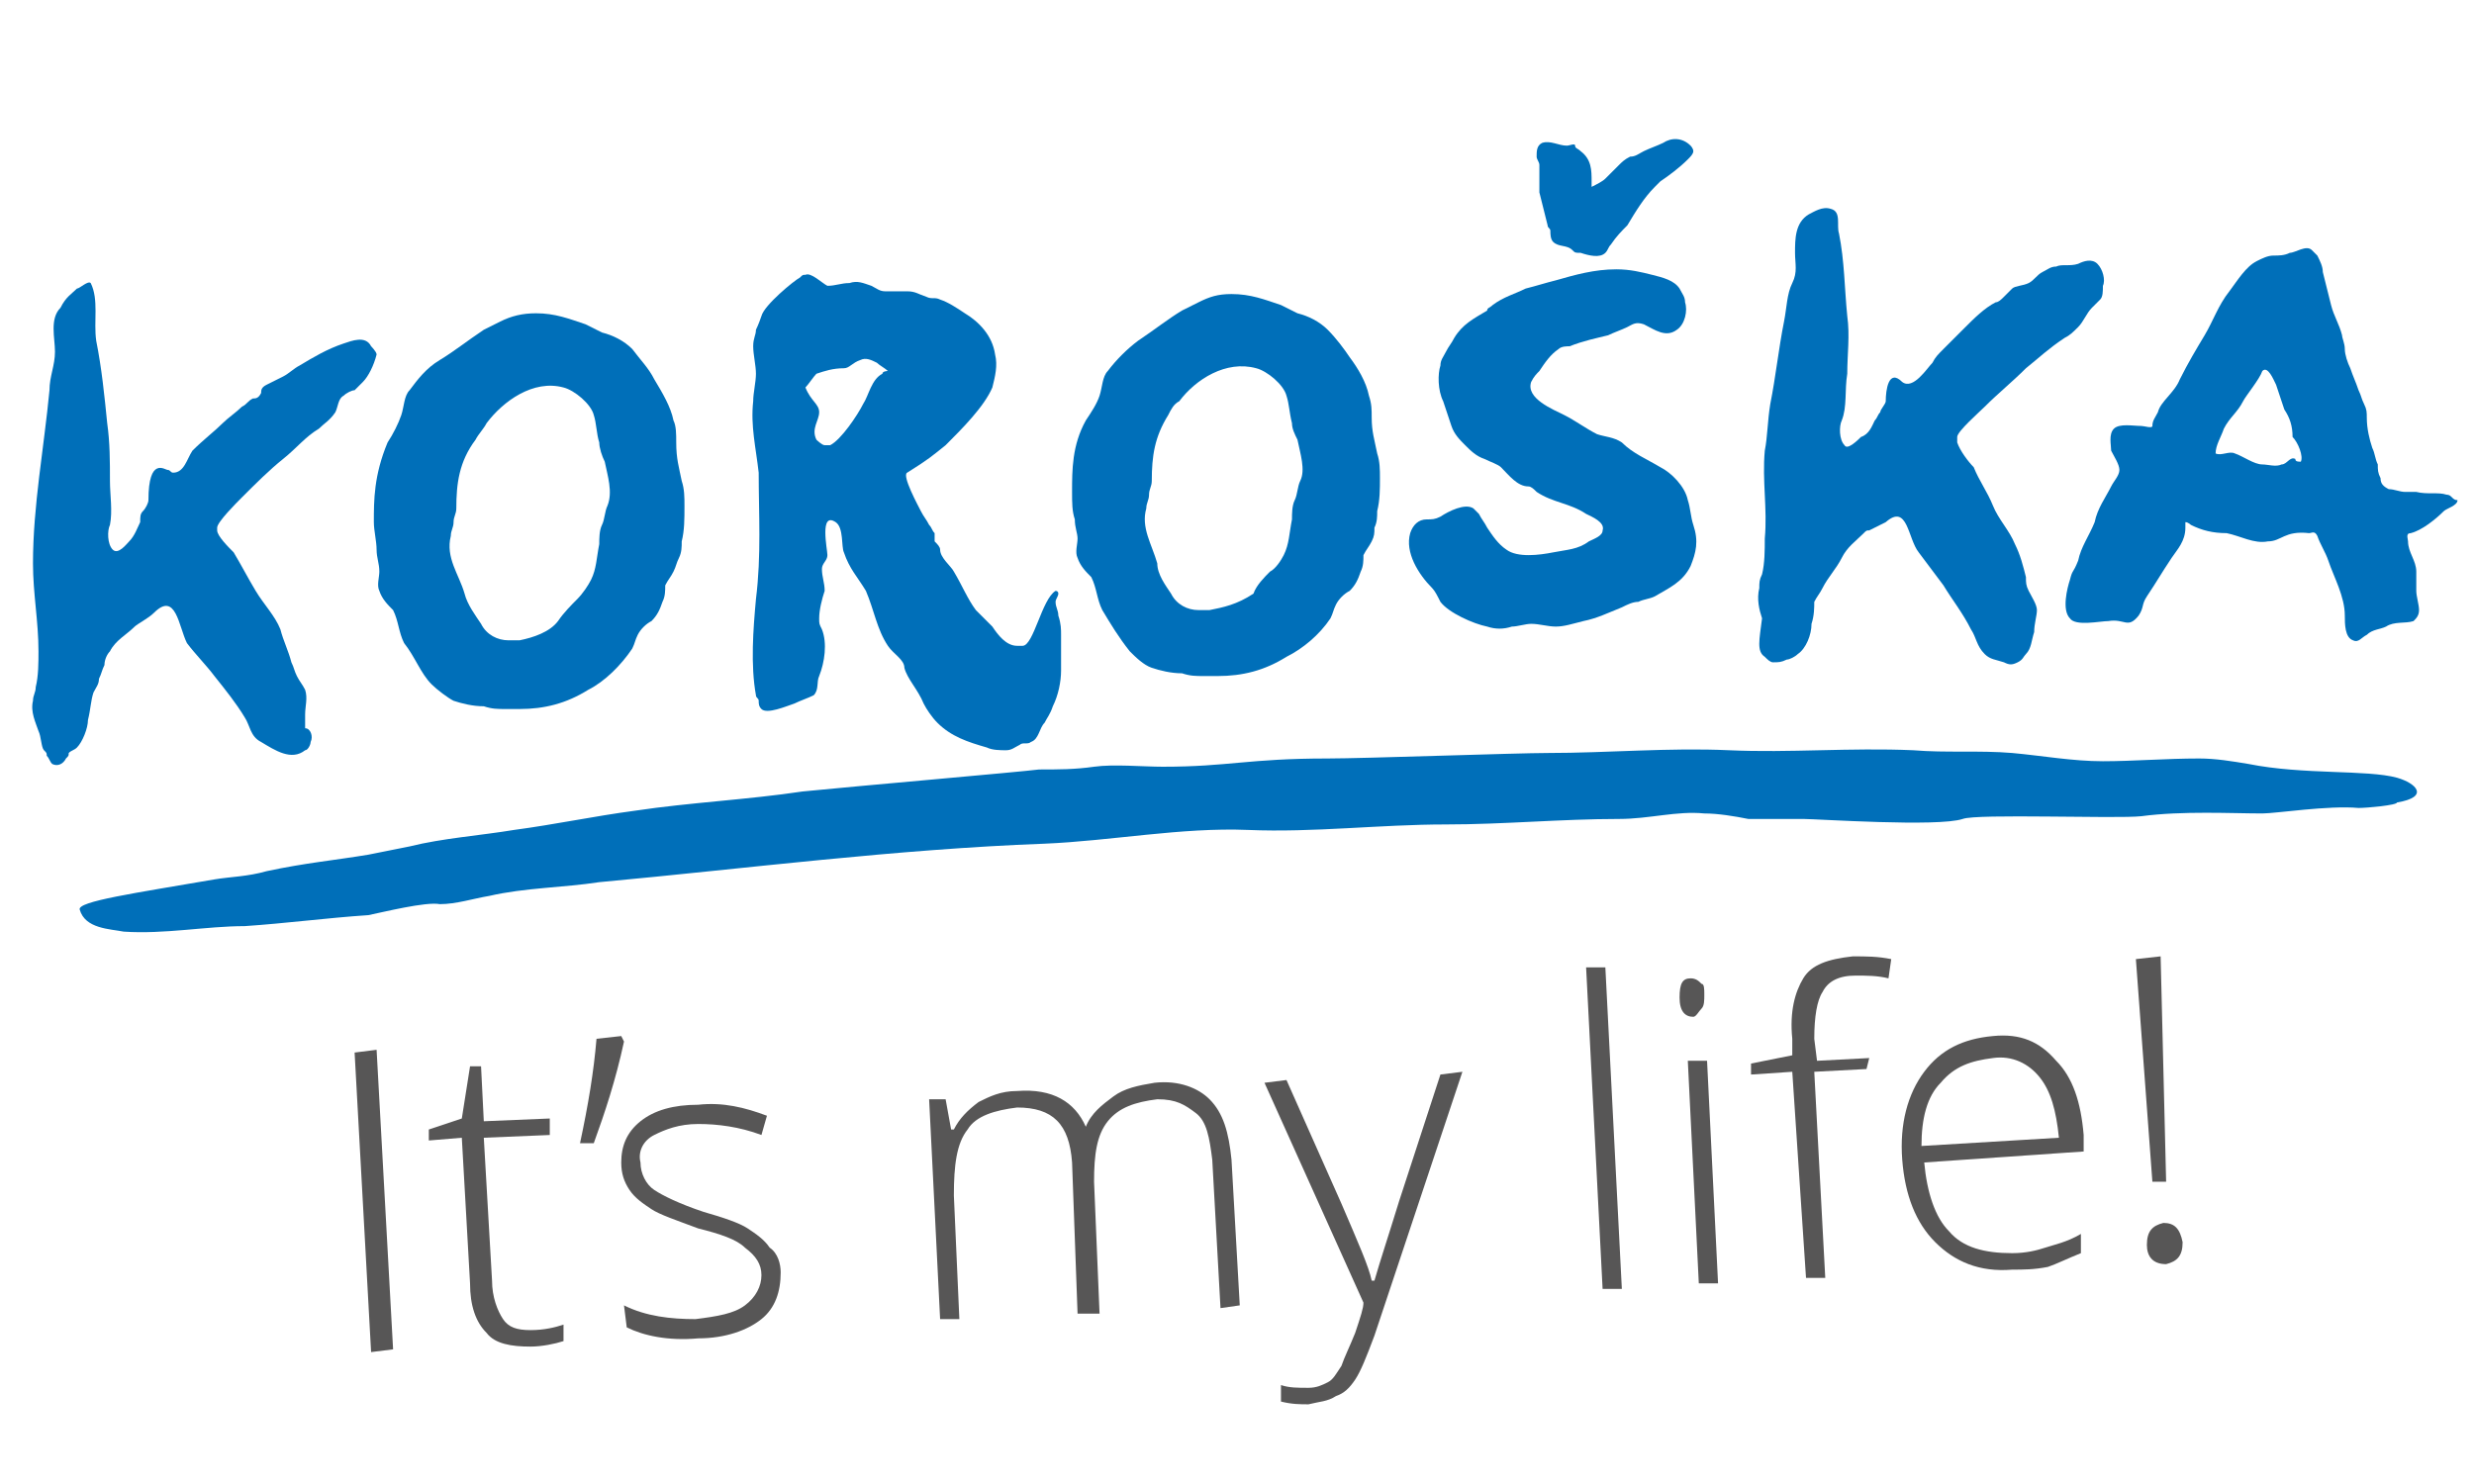 <?xml version="1.0" encoding="UTF-8"?>
<svg xmlns="http://www.w3.org/2000/svg" xmlns:xlink="http://www.w3.org/1999/xlink" version="1.0" id="SL" x="0px" y="0px" viewBox="0 0 90 54" xml:space="preserve">
<g>
	<path fill="#575656" d="M13.5,49.2l-0.6-10.9l0.8-0.1l0.6,10.9L13.5,49.2z"></path>
	<path fill="#575656" d="M19.3,48.4c0.5,0,0.9-0.1,1.2-0.2l0,0.6c-0.3,0.1-0.8,0.2-1.2,0.2c-0.7,0-1.3-0.1-1.6-0.5   c-0.4-0.4-0.6-1-0.6-1.8l-0.3-5.3l-1.2,0.1l0-0.4l1.2-0.4l0.3-1.9l0.4,0l0.1,2l2.4-0.1l0,0.6l-2.4,0.1l0.3,5.2   c0,0.6,0.2,1.1,0.4,1.4C18.5,48.3,18.8,48.4,19.3,48.4z"></path>
	<path fill="#575656" d="M22.6,37.7l0.1,0.2c-0.3,1.4-0.7,2.6-1.1,3.7l-0.5,0c0.3-1.4,0.5-2.6,0.6-3.8L22.6,37.7z"></path>
	<path fill="#575656" d="M28.4,46.3c0,0.7-0.2,1.3-0.7,1.7c-0.5,0.4-1.3,0.7-2.3,0.7c-1.1,0.1-2-0.1-2.6-0.4l-0.1-0.8   c0.8,0.4,1.7,0.5,2.6,0.5c0.8-0.1,1.4-0.2,1.8-0.5c0.4-0.3,0.6-0.7,0.6-1.1c0-0.4-0.2-0.7-0.6-1c-0.3-0.3-0.9-0.5-1.7-0.7   c-0.8-0.3-1.4-0.5-1.7-0.7c-0.3-0.2-0.6-0.4-0.8-0.7c-0.2-0.3-0.3-0.6-0.3-1c0-0.6,0.2-1.1,0.7-1.5c0.5-0.4,1.2-0.6,2.1-0.6   c0.9-0.1,1.7,0.1,2.5,0.4l-0.2,0.7c-0.8-0.3-1.6-0.4-2.3-0.4c-0.7,0-1.2,0.2-1.6,0.4c-0.4,0.2-0.6,0.6-0.5,1c0,0.4,0.2,0.8,0.5,1   c0.3,0.2,0.9,0.5,1.8,0.8c0.7,0.2,1.3,0.4,1.6,0.6c0.3,0.2,0.6,0.4,0.8,0.7C28.3,45.6,28.4,46,28.4,46.3z"></path>
	<path fill="#575656" d="M44.4,47.6l-0.3-5.4c-0.1-0.8-0.2-1.4-0.6-1.7S42.8,40,42.1,40c-0.8,0.1-1.4,0.3-1.8,0.8   c-0.4,0.5-0.5,1.2-0.5,2.2l0.2,4.8l-0.8,0L39,42.3c-0.1-1.4-0.7-2-2-2c-0.8,0.1-1.5,0.3-1.8,0.8c-0.4,0.5-0.5,1.3-0.5,2.4l0.2,4.5   l-0.7,0L33.8,40l0.6,0l0.2,1.1h0.1c0.2-0.4,0.5-0.7,0.9-1c0.4-0.2,0.8-0.4,1.4-0.4c1.3-0.1,2.1,0.4,2.5,1.3h0   c0.2-0.5,0.6-0.8,1-1.1c0.4-0.3,0.9-0.4,1.5-0.5c0.9-0.1,1.6,0.2,2,0.6c0.5,0.5,0.7,1.2,0.8,2.2l0.3,5.3L44.4,47.6z"></path>
	<path fill="#575656" d="M46,39.4l0.8-0.1l2,4.5c0.6,1.4,1,2.3,1.1,2.8h0.1c0.2-0.7,0.5-1.6,0.9-2.9l1.5-4.6l0.8-0.1l-3.2,9.6   c-0.3,0.8-0.5,1.3-0.7,1.6c-0.2,0.3-0.4,0.5-0.7,0.6c-0.3,0.2-0.6,0.2-1,0.3c-0.3,0-0.6,0-1-0.1l0-0.6c0.3,0.1,0.6,0.1,1,0.1   c0.3,0,0.5-0.1,0.7-0.2c0.2-0.1,0.3-0.3,0.5-0.6c0.1-0.3,0.3-0.7,0.5-1.2c0.2-0.6,0.3-0.9,0.3-1.1L46,39.4z"></path>
	<path fill="#575656" d="M59,46.9l-0.7,0l-0.6-11.7l0.7,0L59,46.9z"></path>
	<path fill="#575656" d="M61.1,36.3c0-0.5,0.1-0.7,0.4-0.7c0.2,0,0.3,0.1,0.4,0.2C62,35.8,62,36,62,36.2c0,0.2,0,0.4-0.1,0.5   S61.7,37,61.6,37C61.3,37,61.1,36.8,61.1,36.3z M62.5,46.7l-0.7,0l-0.4-8.1l0.7,0L62.5,46.7z"></path>
	<path fill="#575656" d="M67.9,38.9L66,39l0.4,7.5l-0.7,0L65.2,39l-1.5,0.1l0-0.4l1.5-0.3l0-0.6c-0.1-1,0.1-1.7,0.4-2.2   c0.3-0.5,0.9-0.7,1.8-0.8c0.5,0,0.9,0,1.4,0.1l-0.1,0.7c-0.4-0.1-0.8-0.1-1.2-0.1c-0.6,0-1,0.2-1.2,0.6c-0.2,0.3-0.3,0.9-0.3,1.7   l0.1,0.8l1.9-0.1L67.9,38.9z"></path>
	<path fill="#575656" d="M73.2,46.2c-1.2,0.1-2.1-0.3-2.8-1c-0.7-0.7-1.1-1.7-1.2-3c-0.1-1.3,0.2-2.4,0.8-3.2   c0.6-0.8,1.4-1.2,2.5-1.3c1-0.1,1.7,0.2,2.3,0.9c0.6,0.6,0.9,1.5,1,2.7l0,0.6L70,42.3c0.1,1.1,0.4,2,0.9,2.5   c0.5,0.6,1.3,0.8,2.3,0.8c0.5,0,0.9-0.1,1.2-0.2c0.3-0.1,0.8-0.2,1.3-0.5l0,0.7c-0.5,0.2-0.9,0.4-1.2,0.5   C74,46.2,73.6,46.2,73.2,46.2z M72.5,38.5c-0.8,0.1-1.4,0.3-1.9,0.9c-0.5,0.5-0.7,1.3-0.7,2.3l5-0.3c-0.1-1-0.3-1.7-0.7-2.2   C73.8,38.7,73.2,38.4,72.5,38.5z"></path>
	<path fill="#575656" d="M78.8,43l-0.5,0l-0.6-8.1l0.9-0.1L78.8,43z M78.1,45.3c0-0.5,0.2-0.7,0.6-0.8c0.4,0,0.6,0.2,0.7,0.7   c0,0.5-0.2,0.7-0.6,0.8C78.3,46,78.1,45.7,78.1,45.3z"></path>
</g>
<g>
	<path fill-rule="evenodd" clip-rule="evenodd" fill="#006FB9" d="M87.2,28.3c-1.1-0.3-3.4-0.1-5.4-0.5c-0.6-0.1-1.2-0.2-1.8-0.2   c-1.2,0-2.4,0.1-3.5,0.1c-1.1,0-2.2-0.2-3.3-0.3c-1.2-0.1-2.4,0-3.6-0.1c-2.3-0.1-4.5,0.1-6.7,0c-2.2-0.1-4.4,0.1-6.6,0.1   c-1.1,0-6.7,0.2-8,0.2c-2.9,0-3.6,0.3-6,0.3c-0.7,0-1.8-0.1-2.5,0c-0.7,0.1-1.3,0.1-2,0.1c-0.8,0.1-6.6,0.6-8.6,0.8   c-2,0.3-4.1,0.4-6.1,0.7c-1.5,0.2-2.9,0.5-4.4,0.7c-1.2,0.2-2.6,0.3-3.8,0.6c-0.5,0.1-1,0.2-1.5,0.3c-1.2,0.2-2.3,0.3-3.7,0.6   C9,31.9,8.4,31.9,7.8,32c-2.9,0.5-5,0.8-4.9,1.1c0.2,0.7,1.1,0.7,1.6,0.8c1.5,0.1,3-0.2,4.4-0.2c1.5-0.1,3-0.3,4.5-0.4   c0.5-0.1,2.1-0.5,2.6-0.4c0.6,0,1.2-0.2,1.8-0.3c1.3-0.3,2.7-0.3,4-0.5c5.4-0.5,10.8-1.2,16.2-1.4c2.4-0.1,5-0.6,7.4-0.5   c2.4,0.1,4.8-0.2,7.2-0.2c2.1,0,4.2-0.2,6.3-0.2c1.1,0,2.1-0.3,3.1-0.2c0.5,0,1.1,0.1,1.6,0.2c0.5,0,1.8,0,2,0c0.5,0,4.9,0.3,5.8,0   c0.5-0.2,5.6,0,6.5-0.1c1.5-0.2,3.3-0.1,4.4-0.1c0.5,0,2.4-0.3,3.5-0.2c0.3,0,1.4-0.1,1.4-0.2C88.4,29,87.9,28.5,87.2,28.3z"></path>
	<path fill-rule="evenodd" clip-rule="evenodd" fill="#006FB9" d="M13.6,19c0,0.3,0.1,0.7,0.1,1c0,0.3,0.1,0.5,0.1,0.8   c0,0.2-0.1,0.5,0,0.7c0.1,0.3,0.3,0.5,0.5,0.7c0.2,0.4,0.2,0.8,0.4,1.2c0.4,0.5,0.6,1.1,1,1.5c0.2,0.2,0.6,0.5,0.8,0.6   c0.3,0.1,0.7,0.2,1.1,0.2c0.3,0.1,0.5,0.1,0.8,0.1c0.2,0,0.3,0,0.5,0c0.9,0,1.7-0.2,2.5-0.7c0.6-0.3,1.2-0.9,1.6-1.5   c0.1-0.2,0.1-0.3,0.2-0.5c0.1-0.2,0.3-0.4,0.5-0.5c0.2-0.2,0.3-0.4,0.4-0.7c0.1-0.2,0.1-0.4,0.1-0.6c0.1-0.2,0.2-0.3,0.3-0.5   c0.1-0.2,0.1-0.3,0.2-0.5c0.1-0.2,0.1-0.4,0.1-0.6c0.1-0.4,0.1-0.8,0.1-1.3c0-0.3,0-0.6-0.1-0.9c-0.1-0.5-0.2-0.8-0.2-1.4   c0-0.3,0-0.6-0.1-0.8c-0.1-0.5-0.4-1-0.7-1.5c-0.2-0.4-0.5-0.7-0.8-1.1c-0.3-0.3-0.7-0.5-1.1-0.6c-0.2-0.1-0.4-0.2-0.6-0.3   c-0.6-0.2-1.1-0.4-1.8-0.4c-0.5,0-0.9,0.1-1.3,0.3c-0.2,0.1-0.4,0.2-0.6,0.3c-0.6,0.4-1.1,0.8-1.6,1.1c-0.5,0.3-0.8,0.7-1.1,1.1   c-0.2,0.2-0.2,0.6-0.3,0.9c-0.1,0.3-0.3,0.7-0.5,1C13.6,17.3,13.6,18.2,13.6,19z M16.4,19.5c0-0.2,0.1-0.3,0.1-0.5   c0-0.2,0.1-0.3,0.1-0.5c0-0.9,0.1-1.7,0.7-2.5c0.1-0.2,0.3-0.4,0.4-0.6c0.6-0.8,1.7-1.6,2.8-1.3c0.4,0.1,1,0.6,1.1,1   c0.1,0.3,0.1,0.7,0.2,1c0,0.2,0.1,0.5,0.2,0.7c0.1,0.5,0.3,1.1,0.1,1.6c-0.1,0.2-0.1,0.5-0.2,0.7c-0.1,0.2-0.1,0.5-0.1,0.7   c-0.1,0.5-0.1,0.9-0.3,1.3c-0.1,0.2-0.3,0.5-0.5,0.7c-0.2,0.2-0.5,0.5-0.7,0.8c-0.3,0.4-0.9,0.6-1.4,0.7c-0.1,0-0.3,0-0.4,0   c-0.4,0-0.8-0.2-1-0.6c-0.2-0.3-0.5-0.7-0.6-1.1C16.7,20.9,16.2,20.3,16.4,19.5z"></path>
	<path fill-rule="evenodd" clip-rule="evenodd" fill="#006FB9" d="M3.4,25.2c0.1-0.2,0.2-0.3,0.2-0.5c0.1-0.2,0.1-0.3,0.2-0.5   C3.8,24,3.9,23.8,4,23.7c0.2-0.4,0.6-0.6,0.9-0.9c0.1-0.1,0.5-0.3,0.7-0.5c0.8-0.8,0.9,0.5,1.2,1.1c0.3,0.4,0.7,0.8,1,1.2   c0.4,0.5,0.8,1,1.1,1.5c0.2,0.3,0.2,0.7,0.6,0.9c0.5,0.3,1.1,0.7,1.6,0.3c0.1,0,0.2-0.2,0.2-0.3c0.1-0.2,0-0.5-0.2-0.5   c0-0.2,0-0.4,0-0.5c0-0.3,0.1-0.6,0-0.9c-0.1-0.2-0.2-0.3-0.3-0.5c-0.1-0.2-0.1-0.3-0.2-0.5c-0.1-0.4-0.3-0.8-0.4-1.2   c-0.2-0.5-0.6-0.9-0.9-1.4c-0.3-0.5-0.5-0.9-0.8-1.4c-0.2-0.2-0.6-0.6-0.6-0.8c0,0,0,0,0,0s0,0,0-0.1c0-0.2,0.7-0.9,0.9-1.1   c0.5-0.5,1-1,1.5-1.4c0.5-0.4,0.8-0.8,1.3-1.1c0.2-0.2,0.4-0.3,0.6-0.6c0.1-0.2,0.1-0.5,0.3-0.6c0.1-0.1,0.3-0.2,0.4-0.2   c0.1-0.1,0.2-0.2,0.3-0.3c0.2-0.2,0.4-0.6,0.5-1c0-0.1-0.2-0.3-0.2-0.3c-0.2-0.4-0.7-0.2-1-0.1c-0.6,0.2-1.1,0.5-1.6,0.8   c-0.2,0.1-0.4,0.3-0.6,0.4c-0.2,0.1-0.4,0.2-0.6,0.3c-0.2,0.1-0.2,0.2-0.2,0.3c-0.1,0.2-0.2,0.2-0.3,0.2c-0.2,0.1-0.2,0.2-0.4,0.3   c-0.2,0.2-0.5,0.4-0.7,0.6c-0.3,0.3-0.7,0.6-1.1,1c-0.2,0.3-0.3,0.8-0.7,0.8c-0.1,0-0.1-0.1-0.2-0.1c-0.1,0-0.7-0.5-0.7,1.1   c0,0.1-0.1,0.3-0.2,0.4c-0.1,0.1-0.1,0.2-0.1,0.4c-0.1,0.2-0.2,0.5-0.4,0.7c-0.1,0.1-0.4,0.5-0.6,0.3c-0.2-0.2-0.2-0.7-0.1-0.9   C4.1,18.6,4,18,4,17.5c0-0.7,0-1.4-0.1-2.1c-0.1-1-0.2-2-0.4-3c-0.1-0.7,0.1-1.5-0.2-2.1c-0.1-0.1-0.4,0.2-0.5,0.2   c-0.2,0.2-0.4,0.3-0.6,0.7C1.8,11.6,2,12.3,2,12.8c0,0.5-0.2,0.9-0.2,1.4c-0.2,2.1-0.6,4.2-0.6,6.3c0,1.1,0.2,2.1,0.2,3.2   c0,0.4,0,0.9-0.1,1.3c0,0.2-0.1,0.3-0.1,0.5c-0.1,0.4,0.1,0.8,0.2,1.1c0.1,0.2,0.1,0.6,0.2,0.7c0.1,0.1,0.1,0.1,0.1,0.2   c0.1,0.1,0.1,0.2,0.2,0.3c0.2,0.1,0.4,0,0.5-0.2c0.1-0.1,0.1-0.1,0.1-0.2c0.1-0.1,0.2-0.1,0.3-0.2C3,27,3.2,26.5,3.2,26.2   C3.3,25.8,3.3,25.5,3.4,25.2z"></path>
	<path fill-rule="evenodd" clip-rule="evenodd" fill="#006FB9" d="M27.5,21.8c-0.1,1.1-0.2,2.4,0,3.5c0,0.1,0.1,0.1,0.1,0.2   c0,0.1,0,0.2,0.1,0.3c0.2,0.2,0.9-0.1,1.2-0.2c0.2-0.1,0.5-0.2,0.7-0.3c0.2-0.2,0.1-0.5,0.2-0.7c0.2-0.5,0.3-1.2,0.1-1.7   c-0.1-0.2-0.1-0.2-0.1-0.4c0-0.3,0.1-0.7,0.2-1c0-0.3-0.1-0.5-0.1-0.8c0-0.2,0.2-0.3,0.2-0.5c0-0.2-0.3-1.6,0.3-1.2   c0.3,0.2,0.2,0.9,0.3,1.1c0.2,0.6,0.5,0.9,0.8,1.4c0.3,0.7,0.4,1.4,0.8,2c0.2,0.3,0.6,0.5,0.6,0.8c0.1,0.4,0.5,0.8,0.7,1.3   c0.1,0.2,0.3,0.5,0.5,0.7c0.5,0.5,1.1,0.7,1.8,0.9c0.2,0.1,0.5,0.1,0.7,0.1c0.2,0,0.3-0.1,0.5-0.2c0.1-0.1,0.3,0,0.4-0.1   c0.3-0.1,0.3-0.5,0.5-0.7c0.1-0.2,0.2-0.3,0.3-0.6c0.2-0.4,0.3-0.9,0.3-1.3c0-0.5,0-0.9,0-1.3c0-0.2,0-0.4-0.1-0.7   c0-0.2-0.1-0.3-0.1-0.5c0-0.1,0.1-0.2,0.1-0.3c0-0.1-0.1-0.1-0.1-0.1c-0.5,0.3-0.8,2-1.2,2c0,0-0.1,0-0.2,0c-0.4,0-0.7-0.4-0.9-0.7   c-0.2-0.2-0.4-0.4-0.6-0.6c-0.3-0.4-0.5-0.9-0.8-1.4c-0.1-0.2-0.5-0.5-0.5-0.8c0-0.1-0.1-0.2-0.2-0.3C34,19.7,34,19.5,34,19.4   c-0.1-0.1-0.1-0.2-0.2-0.3c-0.1-0.2-0.2-0.3-0.3-0.5c-0.1-0.2-0.7-1.3-0.5-1.4c0.8-0.5,0.9-0.6,1.4-1c0.6-0.6,1.4-1.4,1.7-2.1   c0.1-0.4,0.2-0.8,0.1-1.2c-0.1-0.7-0.6-1.2-1.1-1.5c-0.3-0.2-0.6-0.4-0.9-0.5c-0.2-0.1-0.3,0-0.5-0.1c-0.3-0.1-0.4-0.2-0.7-0.2   s-0.6,0-0.8,0c-0.2,0-0.3-0.1-0.5-0.2c-0.3-0.1-0.5-0.2-0.8-0.1c-0.3,0-0.5,0.1-0.8,0.1c-0.2-0.1-0.6-0.5-0.8-0.4   c-0.1,0-0.1,0-0.2,0.1c-0.2,0.1-1.3,1-1.4,1.4c-0.1,0.3-0.2,0.5-0.2,0.5c0,0.2-0.1,0.3-0.1,0.6c0,0.3,0.1,0.7,0.1,1   c0,0.3-0.1,0.7-0.1,1c-0.1,0.9,0.1,1.7,0.2,2.6C27.6,18.7,27.7,20.2,27.5,21.8z M29.3,14.1c0.1-0.1,0.3-0.4,0.4-0.5   c0.3-0.1,0.6-0.2,1-0.2c0.2,0,0.3-0.2,0.6-0.3c0.2-0.1,0.4,0,0.6,0.1c0.1,0.1,0.3,0.2,0.4,0.3c0,0,0,0,0,0c0,0-0.2,0-0.2,0.1   c-0.4,0.2-0.5,0.8-0.7,1.1c-0.2,0.4-0.8,1.3-1.2,1.5c-0.1,0-0.2,0-0.2,0c-0.1,0-0.3-0.2-0.3-0.2c-0.2-0.4,0.1-0.7,0.1-1   C29.8,14.7,29.5,14.6,29.3,14.1C29.3,14.2,29.3,14.2,29.3,14.1z"></path>
	<path fill-rule="evenodd" clip-rule="evenodd" fill="#006FB9" d="M89,18c-0.3-0.1-0.7,0-1.1-0.1c-0.1,0-0.3,0-0.4,0   c-0.2,0-0.4-0.1-0.6-0.1c-0.2-0.1-0.3-0.2-0.3-0.4c-0.1-0.2-0.1-0.3-0.1-0.5c-0.1-0.2-0.1-0.4-0.2-0.6c-0.1-0.3-0.2-0.7-0.2-1.1   c0-0.2,0-0.3-0.1-0.5c-0.1-0.2-0.1-0.3-0.2-0.5c-0.1-0.3-0.2-0.5-0.3-0.8c-0.1-0.2-0.2-0.5-0.2-0.7c0-0.2-0.1-0.4-0.1-0.5   c-0.1-0.4-0.3-0.7-0.4-1.1c-0.1-0.4-0.2-0.8-0.3-1.2c0-0.2-0.1-0.4-0.2-0.6c-0.1-0.1-0.1-0.1-0.2-0.2c-0.2-0.2-0.6,0.1-0.8,0.1   c-0.2,0.1-0.4,0.1-0.6,0.1c-0.2,0-0.4,0.1-0.6,0.2c-0.4,0.2-0.7,0.7-1,1.1c-0.4,0.5-0.6,1.1-0.9,1.6c-0.3,0.5-0.6,1-0.9,1.6   c-0.2,0.5-0.7,0.8-0.8,1.2c-0.1,0.2-0.2,0.3-0.2,0.5c0,0.1-0.3,0-0.4,0c-0.3,0-0.8-0.1-1,0.1c-0.2,0.2-0.1,0.6-0.1,0.8   c0.1,0.2,0.3,0.5,0.3,0.7s-0.2,0.4-0.3,0.6c-0.2,0.4-0.5,0.8-0.6,1.3c-0.2,0.5-0.5,0.9-0.6,1.4c-0.2,0.5-0.2,0.3-0.3,0.7   c-0.1,0.3-0.3,1.1,0,1.4c0.2,0.3,1.1,0.1,1.4,0.1c0.6-0.1,0.7,0.3,1.1-0.2c0.2-0.3,0.1-0.4,0.3-0.7c0.4-0.6,0.5-0.8,0.9-1.4   c0.2-0.3,0.5-0.6,0.5-1.1c0-0.1,0-0.1,0-0.2c0.1,0,0.2,0.1,0.2,0.1c0.4,0.2,0.8,0.3,1.3,0.3c0.5,0.1,1,0.4,1.5,0.3   c0.5,0,0.6-0.4,1.5-0.3c0.1,0,0.2-0.1,0.3,0.1c0.1,0.3,0.3,0.6,0.4,0.9c0.2,0.6,0.6,1.3,0.6,2c0,0.3,0,0.8,0.3,0.9   c0.2,0.1,0.3-0.1,0.5-0.2c0.2-0.2,0.5-0.2,0.7-0.3c0.3-0.2,0.7-0.1,1-0.2c0.1-0.1,0.2-0.2,0.2-0.4c0-0.2-0.1-0.5-0.1-0.7   s0-0.5,0-0.7c0-0.4-0.3-0.7-0.3-1.1c0-0.1-0.1-0.3,0.1-0.3c0.4-0.1,0.9-0.5,1.2-0.8c0.1-0.1,0.5-0.2,0.5-0.4   C89.2,18.2,89.2,18,89,18z M83.7,16.8c-0.1,0-0.2,0-0.2-0.1c-0.2-0.1-0.3,0.2-0.5,0.2c-0.2,0.1-0.5,0-0.7,0c-0.3,0-0.7-0.3-1-0.4   c-0.2-0.1-0.5,0.1-0.7,0c0-0.3,0.2-0.6,0.3-0.9c0.2-0.4,0.5-0.6,0.7-1c0.1-0.2,0.6-0.8,0.7-1.1c0.2-0.2,0.4,0.3,0.5,0.5   c0.1,0.3,0.2,0.6,0.3,0.9c0.2,0.3,0.3,0.6,0.3,1C83.6,16.1,83.8,16.6,83.7,16.8C83.7,16.7,83.7,16.8,83.7,16.8z"></path>
	<path fill-rule="evenodd" clip-rule="evenodd" fill="#006FB9" d="M64.2,23.9c0.1,0.1,0.2,0.2,0.3,0.2c0.2,0,0.3,0,0.5-0.1   c0.1,0,0.3-0.1,0.4-0.2c0.3-0.2,0.5-0.7,0.5-1.1c0.1-0.3,0.1-0.6,0.1-0.8c0.1-0.2,0.2-0.3,0.3-0.5c0.2-0.4,0.5-0.7,0.7-1.1   c0.2-0.4,0.5-0.6,0.8-0.9c0.1-0.1,0.1-0.1,0.2-0.1c0.2-0.1,0.4-0.2,0.6-0.3c0.8-0.7,0.8,0.6,1.2,1.1c0.3,0.4,0.6,0.8,0.9,1.2   c0.3,0.5,0.7,1,1,1.6c0.2,0.3,0.2,0.6,0.5,0.9c0.2,0.2,0.4,0.2,0.7,0.3c0.2,0.1,0.3,0.1,0.5,0c0.2-0.1,0.2-0.2,0.3-0.3   c0.2-0.2,0.2-0.5,0.3-0.8c0-0.3,0.1-0.6,0.1-0.8c0-0.2-0.2-0.5-0.3-0.7c-0.1-0.2-0.1-0.3-0.1-0.5c-0.1-0.4-0.2-0.8-0.4-1.2   c-0.2-0.5-0.6-0.9-0.8-1.4c-0.2-0.5-0.5-0.9-0.7-1.4c-0.2-0.2-0.5-0.6-0.6-0.9c0,0,0,0,0-0.1c0,0,0,0,0-0.1c0-0.2,0.8-0.9,1-1.1   c0.5-0.5,1-0.9,1.5-1.4c0.5-0.4,0.8-0.7,1.4-1.1c0.2-0.1,0.3-0.2,0.5-0.4c0.2-0.2,0.3-0.5,0.5-0.7c0.1-0.1,0.2-0.2,0.3-0.3   c0.1-0.1,0.1-0.3,0.1-0.5c0.1-0.2,0-0.6-0.2-0.8c-0.2-0.2-0.5-0.1-0.7,0c-0.3,0.1-0.6,0-0.8,0.1c-0.2,0-0.3,0.1-0.5,0.2   c-0.2,0.1-0.3,0.3-0.5,0.4c-0.2,0.1-0.5,0.1-0.6,0.2c-0.1,0.1-0.2,0.2-0.3,0.3c-0.1,0.1-0.2,0.2-0.3,0.2c-0.4,0.2-0.8,0.6-1.1,0.9   c-0.1,0.1-0.2,0.2-0.3,0.3c-0.1,0.1-0.1,0.1-0.2,0.2c-0.1,0.1-0.2,0.2-0.3,0.3c-0.2,0.2-0.3,0.3-0.4,0.5c-0.2,0.2-0.7,1-1.1,0.7   c-0.5-0.5-0.6,0.3-0.6,0.7c0,0.1-0.2,0.3-0.2,0.4c-0.1,0.1-0.1,0.2-0.2,0.3c-0.1,0.2-0.2,0.5-0.5,0.6c-0.1,0.1-0.5,0.5-0.6,0.3   c-0.2-0.2-0.2-0.7-0.1-0.9c0.2-0.5,0.1-1.1,0.2-1.7c0-0.7,0.1-1.4,0-2.1c-0.1-1-0.1-2-0.3-3c-0.1-0.3,0.1-0.8-0.3-0.9   c-0.3-0.1-0.6,0.1-0.8,0.2c-0.5,0.3-0.5,0.9-0.5,1.4c0,0.4,0.1,0.7-0.1,1.1c-0.2,0.4-0.2,0.9-0.3,1.4c-0.2,1-0.3,2-0.5,3   c-0.1,0.6-0.1,1.2-0.2,1.7c-0.1,1.1,0.1,2.1,0,3.2c0,0.4,0,0.9-0.1,1.3c-0.1,0.2-0.1,0.3-0.1,0.5c-0.1,0.4,0,0.8,0.1,1.1   C64,23.3,63.9,23.7,64.2,23.9z"></path>
	<path fill-rule="evenodd" clip-rule="evenodd" fill="#006FB9" d="M52.4,21.9c0.3,0.4,1.2,0.8,1.7,0.9c0.3,0.1,0.6,0.1,0.9,0   c0.2,0,0.5-0.1,0.7-0.1c0.3,0,0.6,0.1,0.9,0.1c0.3,0,0.6-0.1,1-0.2c0.5-0.1,0.9-0.3,1.4-0.5c0.2-0.1,0.4-0.2,0.6-0.2   c0.2-0.1,0.4-0.1,0.6-0.2c0.5-0.3,1-0.5,1.3-1.1c0.2-0.5,0.3-0.9,0.1-1.5c-0.1-0.3-0.1-0.6-0.2-0.9c-0.1-0.5-0.6-1-1-1.2   c-0.5-0.3-1-0.5-1.4-0.9c-0.3-0.2-0.6-0.2-0.9-0.3c-0.4-0.2-0.8-0.5-1.2-0.7c-0.4-0.2-1.4-0.6-1.2-1.2c0.1-0.2,0.2-0.3,0.3-0.4   c0.2-0.3,0.4-0.6,0.7-0.8c0.1-0.1,0.3-0.1,0.4-0.1c0.5-0.2,1-0.3,1.4-0.4c0.2-0.1,0.5-0.2,0.7-0.3c0.2-0.1,0.3-0.2,0.6-0.1   c0.4,0.2,0.8,0.5,1.2,0.2c0.3-0.2,0.4-0.7,0.3-1c0-0.2-0.1-0.3-0.2-0.5c0,0,0,0,0,0c-0.2-0.3-0.6-0.4-1-0.5   c-0.4-0.1-0.8-0.2-1.3-0.2c-0.8,0-1.5,0.2-2.2,0.4c-0.4,0.1-0.7,0.2-1.1,0.3c-0.4,0.2-0.8,0.3-1.2,0.6c-0.1,0.1-0.2,0.1-0.2,0.2   c-0.5,0.3-0.9,0.5-1.2,1c-0.1,0.2-0.2,0.3-0.3,0.5c-0.1,0.2-0.2,0.3-0.2,0.5c-0.1,0.3-0.1,0.9,0.1,1.3c0.1,0.3,0.2,0.6,0.3,0.9   c0.1,0.3,0.3,0.5,0.5,0.7c0.2,0.2,0.4,0.4,0.7,0.5c0.2,0.1,0.5,0.2,0.6,0.3c0.3,0.3,0.6,0.7,1,0.7c0.1,0,0.2,0.1,0.3,0.2   c0.3,0.2,0.6,0.3,0.9,0.4c0.3,0.1,0.6,0.2,0.9,0.4c0.2,0.1,0.7,0.3,0.6,0.6c0,0.2-0.3,0.3-0.5,0.4c-0.4,0.3-0.8,0.3-1.3,0.4   c-0.5,0.1-1.3,0.2-1.7-0.1c-0.3-0.2-0.5-0.5-0.7-0.8c-0.1-0.2-0.2-0.3-0.3-0.5c-0.1-0.1-0.1-0.1-0.2-0.2c-0.3-0.2-0.9,0.1-1.2,0.3   c-0.2,0.1-0.3,0.1-0.5,0.1c-0.3,0-0.5,0.2-0.6,0.5c-0.2,0.7,0.3,1.5,0.8,2C52.2,21.5,52.3,21.7,52.4,21.9z"></path>
	<path fill-rule="evenodd" clip-rule="evenodd" fill="#006FB9" d="M56,6c0,0.2,0,0.3,0,0.5c0,0.2,0,0.3,0,0.5   c0.1,0.4,0.2,0.8,0.3,1.2c0,0.1,0.1,0.1,0.1,0.2c0,0.1,0,0.3,0.1,0.4c0.2,0.2,0.5,0.1,0.7,0.3c0.1,0.1,0.1,0.1,0.3,0.1   c0.3,0.1,0.7,0.2,0.9,0c0.1-0.1,0.1-0.2,0.2-0.3c0.2-0.3,0.4-0.5,0.6-0.7c0.3-0.5,0.6-1,1-1.4c0.1-0.1,0.1-0.1,0.2-0.2   c0.3-0.2,0.7-0.5,1-0.8c0.1-0.1,0.2-0.2,0.2-0.3c0-0.1-0.1-0.2-0.1-0.2C61.2,5,60.8,5,60.5,5.2c-0.2,0.1-0.5,0.2-0.7,0.3   c-0.2,0.1-0.3,0.2-0.5,0.2C59.1,5.8,59,5.9,58.9,6c-0.2,0.2-0.3,0.3-0.5,0.5c-0.1,0.1-0.3,0.2-0.5,0.3c0-0.1,0-0.2,0-0.2   c0-0.4,0-0.8-0.4-1.1c-0.1-0.1-0.2-0.1-0.2-0.2S57.1,5.3,57,5.3c-0.3,0-0.6-0.2-0.9-0.1c-0.2,0.1-0.2,0.3-0.2,0.5   C55.9,5.8,56,5.9,56,6z"></path>
	<path fill-rule="evenodd" clip-rule="evenodd" fill="#006FB9" d="M39.1,18.9c0,0.3,0.1,0.5,0.1,0.7c0,0.2-0.1,0.5,0,0.7   c0.1,0.3,0.3,0.5,0.5,0.7c0.2,0.4,0.2,0.8,0.4,1.2c0.3,0.5,0.6,1,1,1.5c0.2,0.2,0.5,0.5,0.8,0.6c0.3,0.1,0.7,0.2,1.1,0.2   c0.3,0.1,0.5,0.1,0.8,0.1c0.2,0,0.3,0,0.5,0c0.9,0,1.7-0.2,2.5-0.7c0.6-0.3,1.2-0.8,1.6-1.4c0.1-0.2,0.1-0.3,0.2-0.5   c0.1-0.2,0.3-0.4,0.5-0.5c0.2-0.2,0.3-0.4,0.4-0.7c0.1-0.2,0.1-0.4,0.1-0.6c0.1-0.2,0.2-0.3,0.3-0.5c0.1-0.2,0.1-0.3,0.1-0.5   c0.1-0.2,0.1-0.4,0.1-0.6c0.1-0.4,0.1-0.8,0.1-1.2c0-0.3,0-0.6-0.1-0.9c-0.1-0.5-0.2-0.8-0.2-1.3c0-0.3,0-0.5-0.1-0.8   c-0.1-0.5-0.4-1-0.7-1.4c-0.2-0.3-0.5-0.7-0.8-1c-0.3-0.3-0.7-0.5-1.1-0.6c-0.2-0.1-0.4-0.2-0.6-0.3c-0.6-0.2-1.1-0.4-1.8-0.4   c-0.5,0-0.8,0.1-1.2,0.3c-0.2,0.1-0.4,0.2-0.6,0.3c-0.5,0.3-1,0.7-1.6,1.1c-0.4,0.3-0.8,0.7-1.1,1.1c-0.2,0.2-0.2,0.6-0.3,0.9   c-0.1,0.3-0.3,0.6-0.5,0.9C39,16.2,39,17.1,39,17.9C39,18.3,39,18.6,39.1,18.9z M41.7,18.5c0-0.2,0.1-0.3,0.1-0.5   c0-0.2,0.1-0.3,0.1-0.5c0-0.9,0.1-1.6,0.6-2.4c0.1-0.2,0.2-0.4,0.4-0.5c0.6-0.8,1.7-1.5,2.8-1.2c0.4,0.1,1,0.6,1.1,1   c0.1,0.3,0.1,0.6,0.2,1c0,0.2,0.1,0.4,0.2,0.6c0.1,0.5,0.3,1.1,0.1,1.5c-0.1,0.2-0.1,0.5-0.2,0.7c-0.1,0.2-0.1,0.5-0.1,0.7   c-0.1,0.5-0.1,0.9-0.3,1.3c-0.1,0.2-0.3,0.5-0.5,0.6c-0.2,0.2-0.5,0.5-0.6,0.8C45,22,44.5,22.1,44,22.2c-0.1,0-0.3,0-0.4,0   c-0.4,0-0.8-0.2-1-0.6c-0.2-0.3-0.5-0.7-0.5-1.1C41.9,19.8,41.5,19.2,41.7,18.5z"></path>
</g>
</svg>
